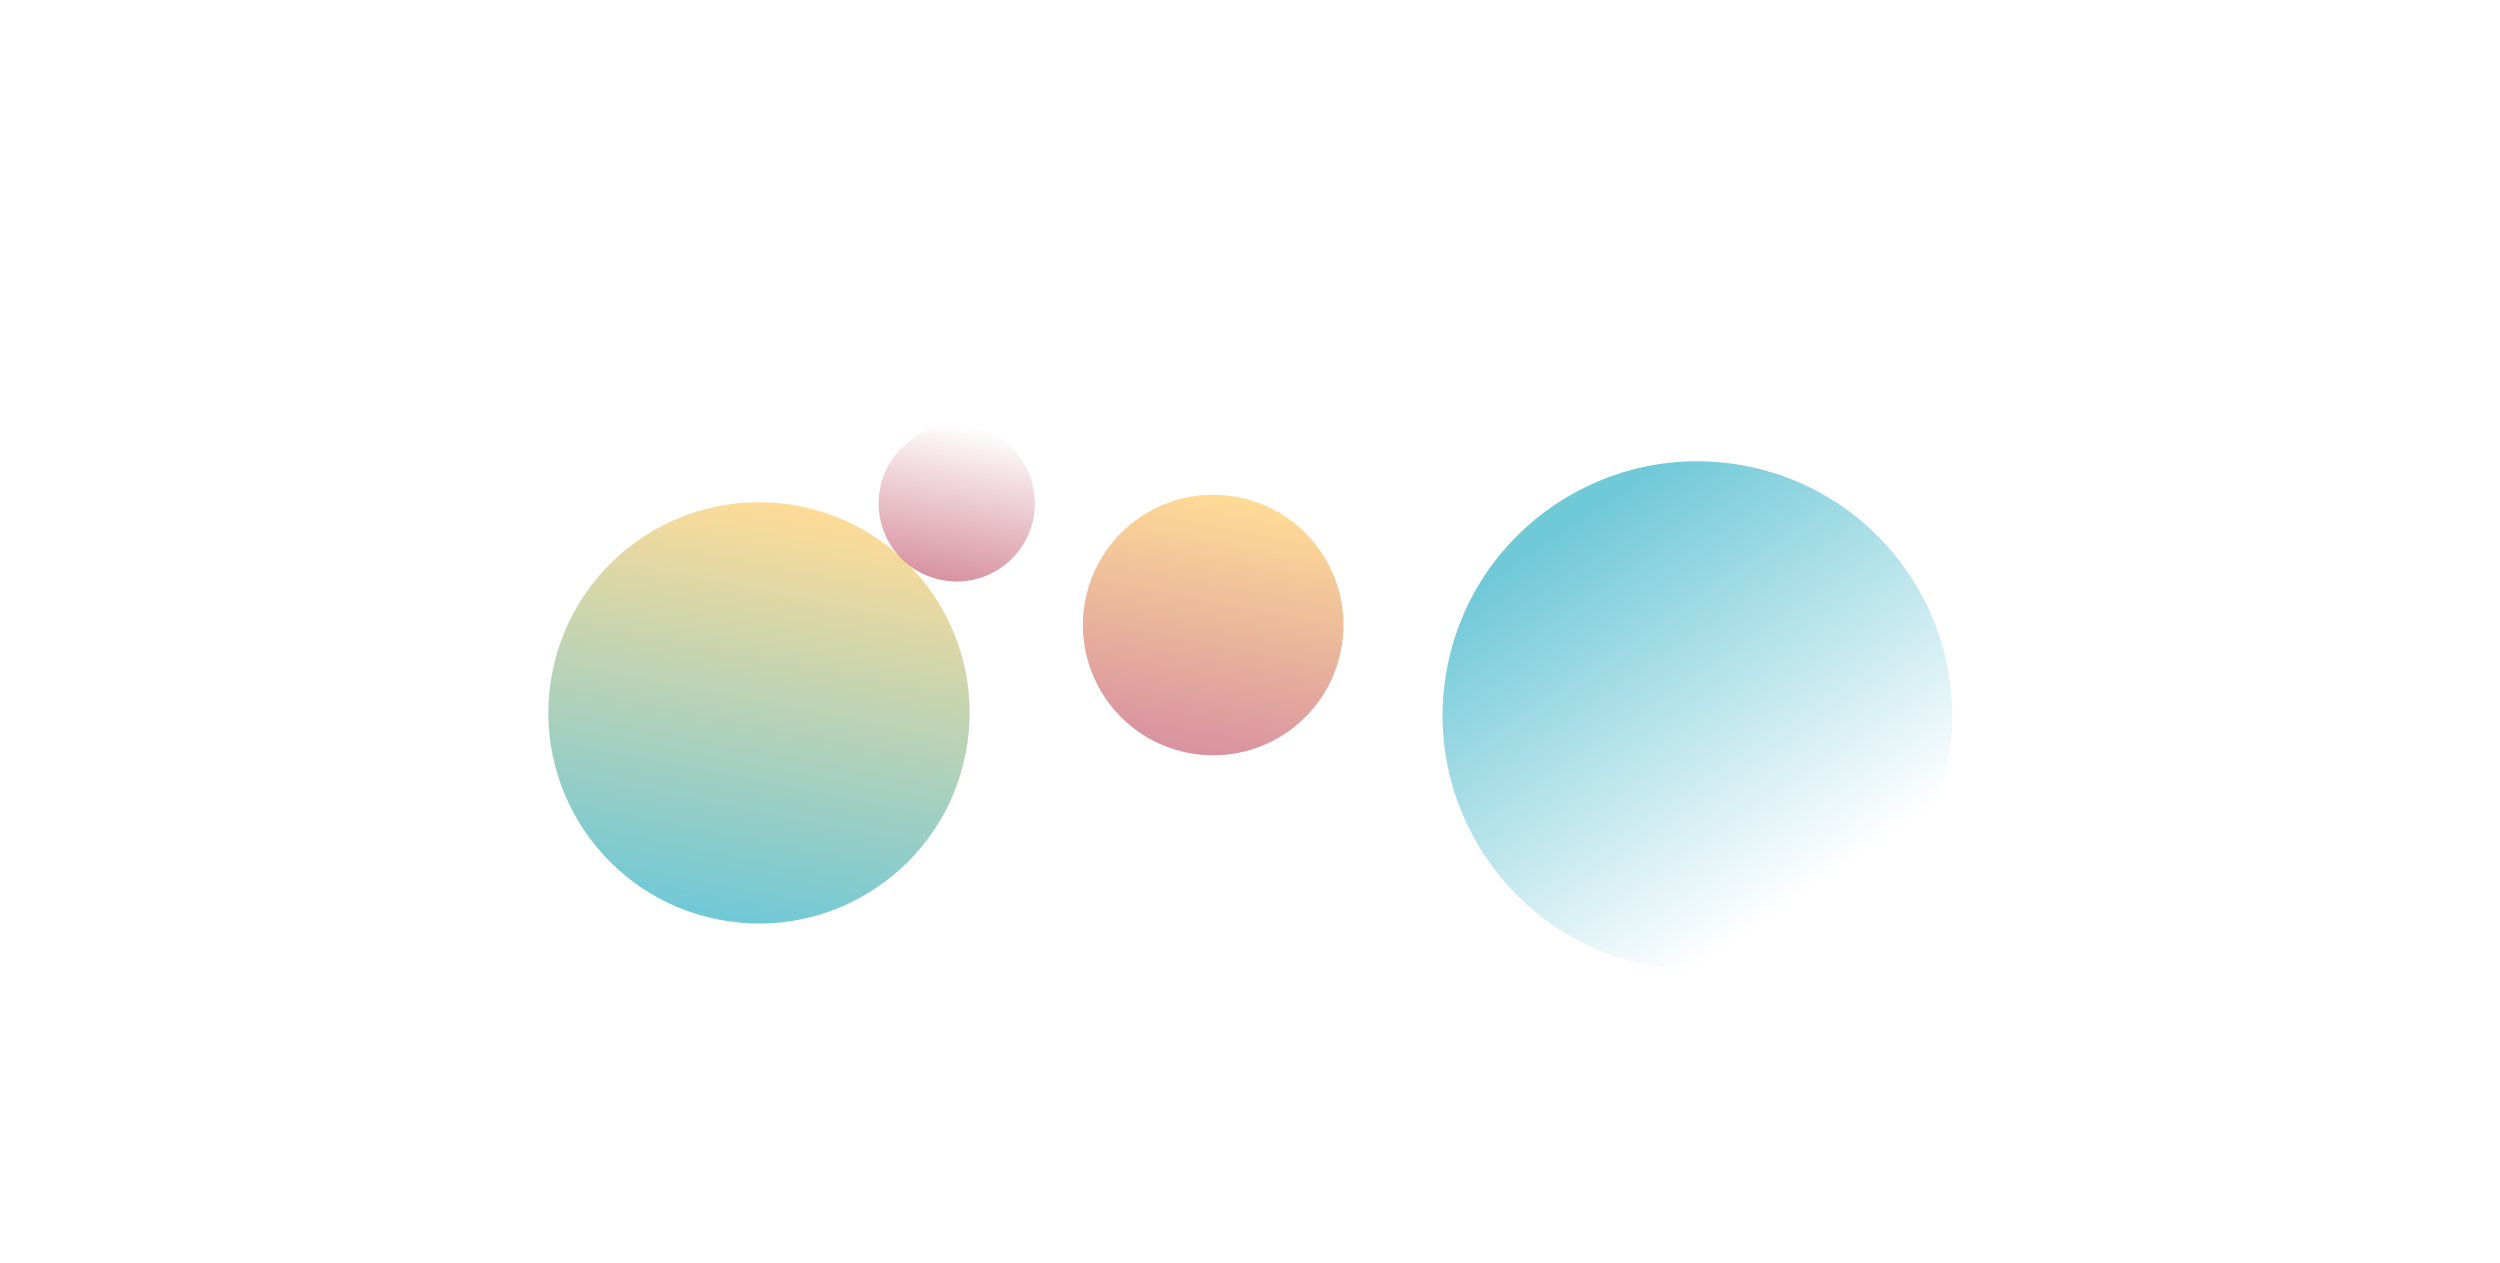 <svg width="1372" height="693" viewBox="0 0 1372 693" fill="none" xmlns="http://www.w3.org/2000/svg">
<g filter="url(#filter0_f_577_5319)">
<circle opacity="0.7" cx="416.539" cy="391.226" r="115.595" transform="rotate(11.007 416.539 391.226)" fill="url(#paint0_linear_577_5319)"/>
<circle opacity="0.7" cx="665.796" cy="343.023" r="71.5" transform="rotate(11.007 665.796 343.023)" fill="url(#paint1_linear_577_5319)"/>
<ellipse opacity="0.7" cx="931.53" cy="392.759" rx="139.841" ry="139.586" transform="rotate(11.007 931.53 392.759)" fill="url(#paint2_linear_577_5319)"/>
<circle opacity="0.7" cx="525.067" cy="276.261" r="42.864" transform="rotate(11.007 525.067 276.261)" fill="url(#paint3_linear_577_5319)"/>
</g>
<defs>
<filter id="filter0_f_577_5319" x="0.922" y="-66.611" width="1370.47" height="898.991" filterUnits="userSpaceOnUse" color-interpolation-filters="sRGB">
<feFlood flood-opacity="0" result="BackgroundImageFix"/>
<feBlend mode="normal" in="SourceGraphic" in2="BackgroundImageFix" result="shape"/>
<feGaussianBlur stdDeviation="150" result="effect1_foregroundBlur_577_5319"/>
</filter>
<linearGradient id="paint0_linear_577_5319" x1="416.539" y1="275.631" x2="416.539" y2="506.821" gradientUnits="userSpaceOnUse">
<stop stop-color="#FFCD6B"/>
<stop offset="1" stop-color="#33B2C7"/>
</linearGradient>
<linearGradient id="paint1_linear_577_5319" x1="665.796" y1="271.523" x2="665.796" y2="414.523" gradientUnits="userSpaceOnUse">
<stop stop-color="#FFCD6B"/>
<stop offset="1" stop-color="#C86478"/>
</linearGradient>
<linearGradient id="paint2_linear_577_5319" x1="831.643" y1="311.749" x2="1002.39" y2="481.558" gradientUnits="userSpaceOnUse">
<stop stop-color="#33B2C7"/>
<stop offset="1" stop-color="white"/>
</linearGradient>
<linearGradient id="paint3_linear_577_5319" x1="525.067" y1="233.397" x2="525.067" y2="319.126" gradientUnits="userSpaceOnUse">
<stop stop-color="white"/>
<stop offset="1" stop-color="#C86478"/>
</linearGradient>
</defs>
</svg>
